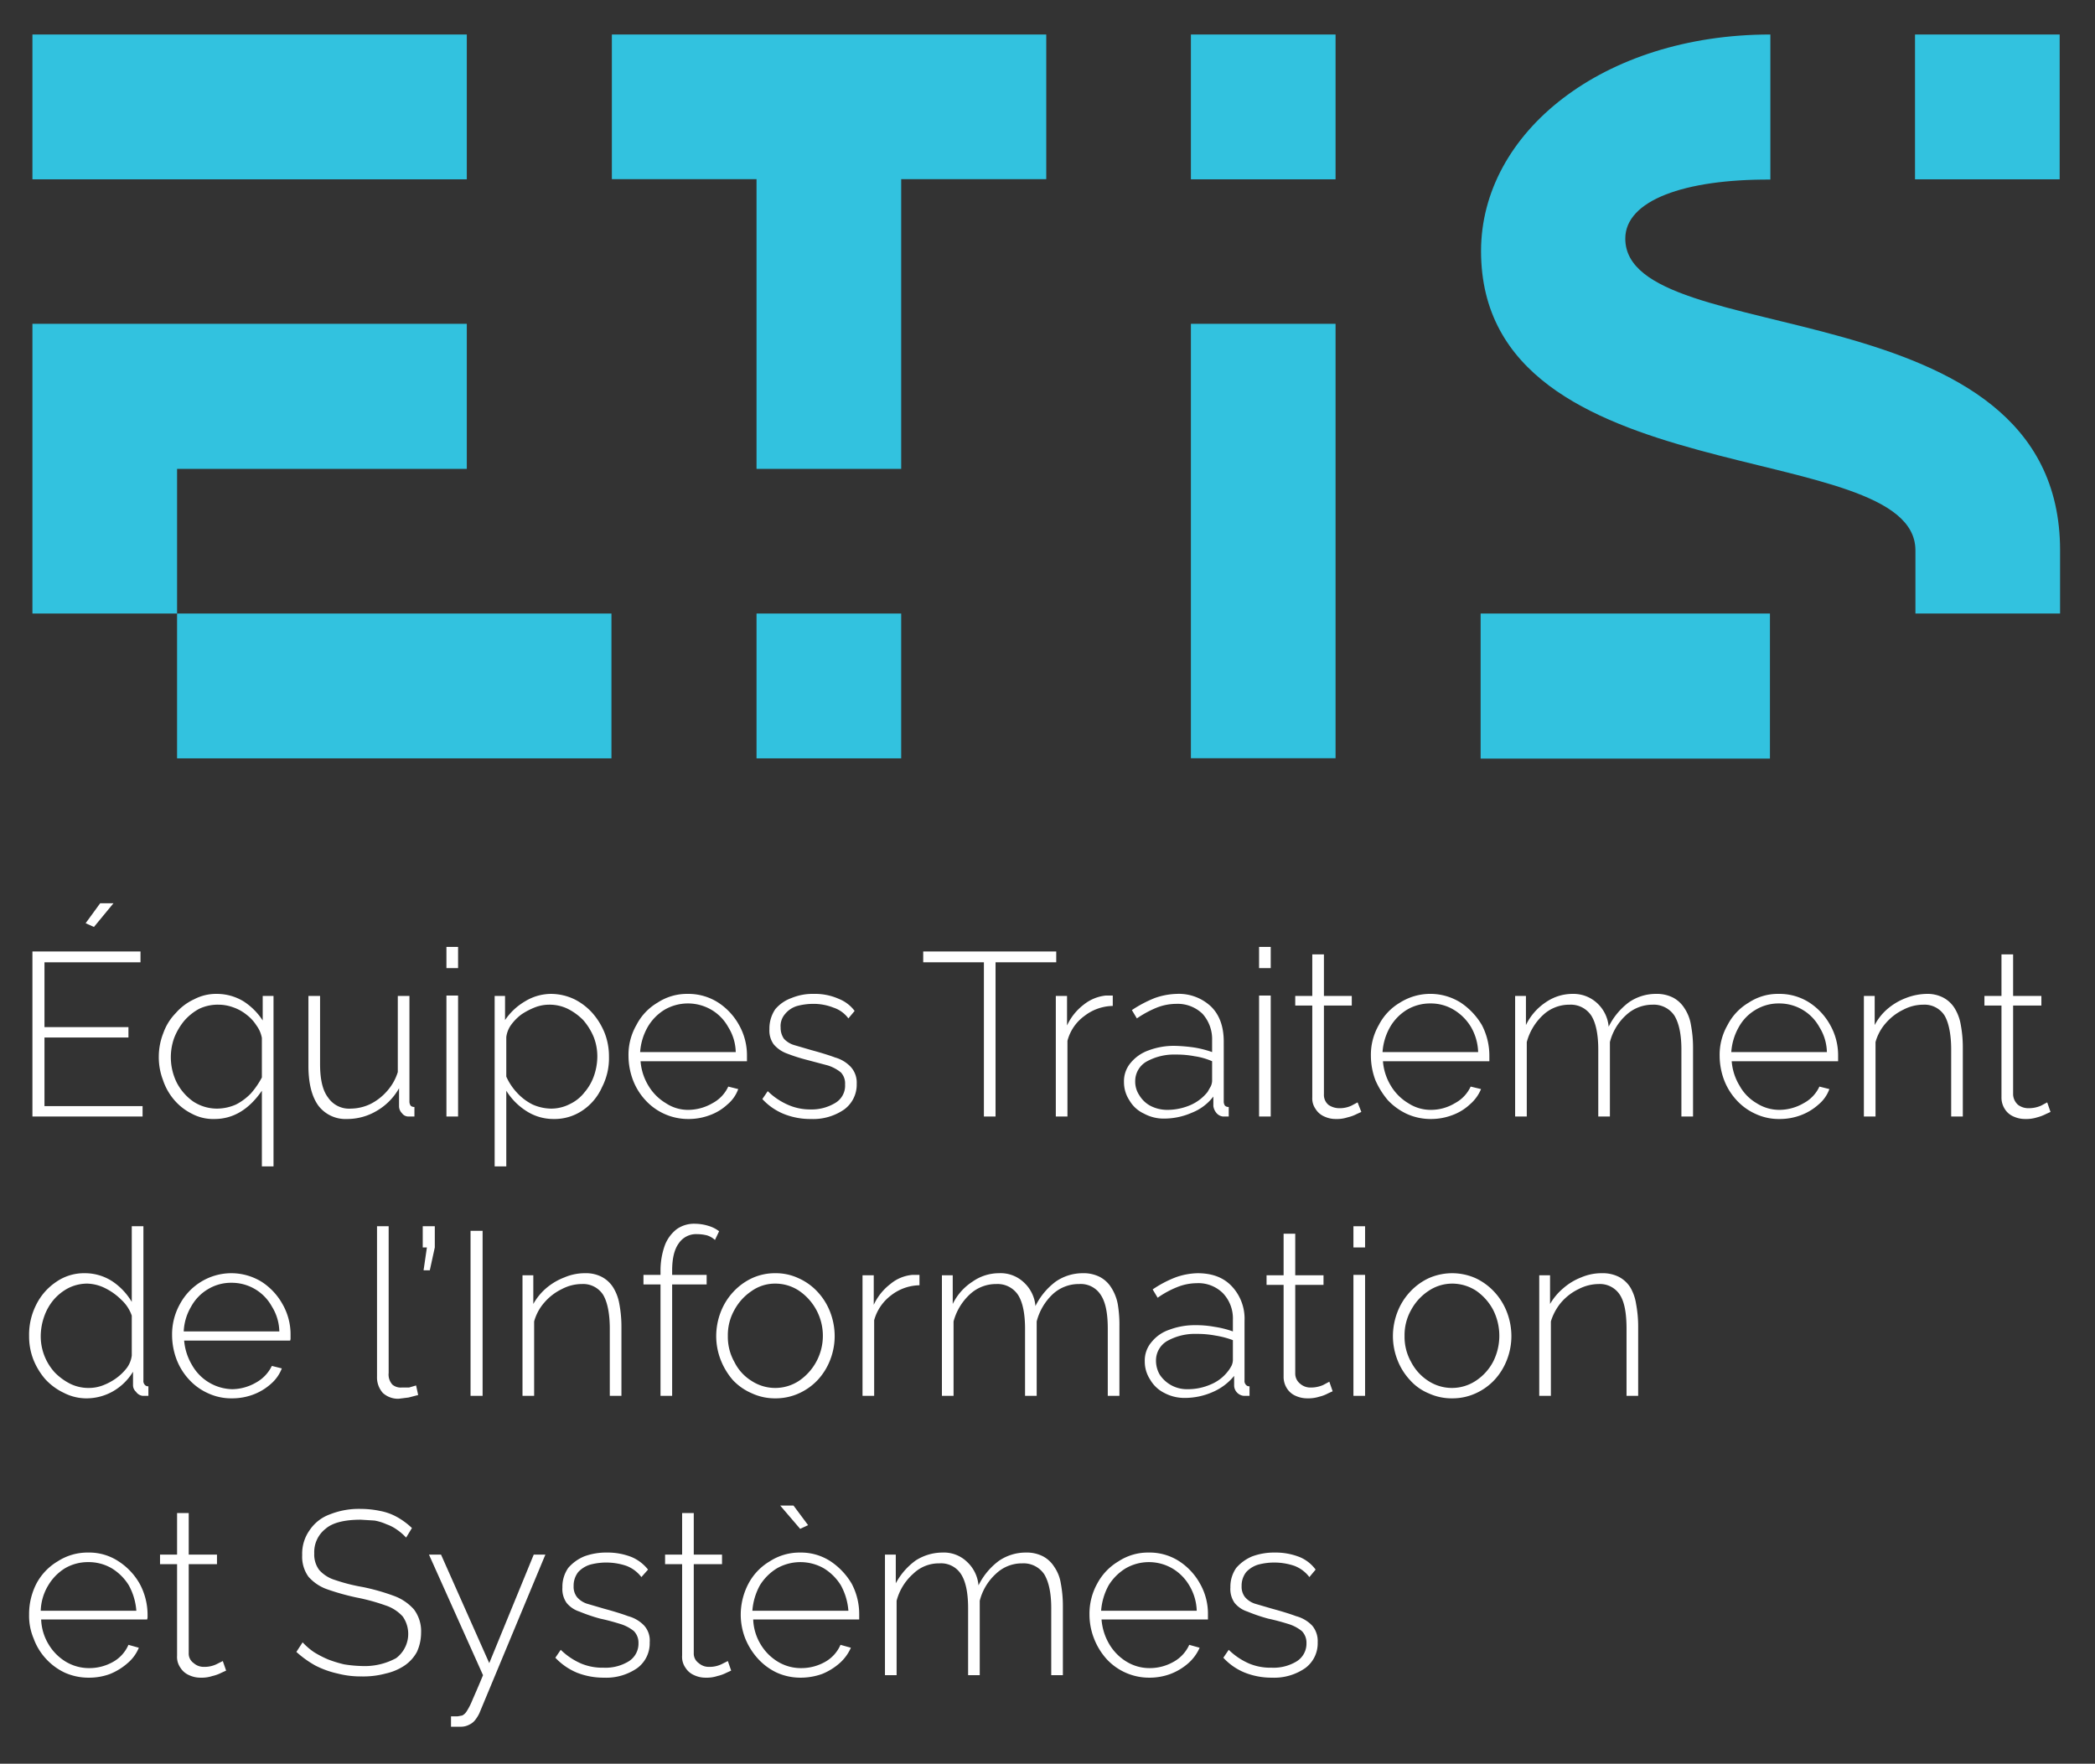 <svg xmlns="http://www.w3.org/2000/svg" id="LOGOTYPE" viewBox="0 0 504 424.3"><rect x="0" y="0" width="504" height="424.3" fill="#333333" stroke="none"/><g><polygon points="112.3 112.8 112.3 77.9 7.8 77.9 7.8 147.6 42.6 147.6 42.6 112.8 112.3 112.8" style="fill: #32c2df"></polygon><rect x="460.7" y="8.3" width="34.8" height="34.84" style="fill: #32c2df"></rect><rect x="182" y="147.6" width="34.8" height="34.84" style="fill: #32c2df"></rect><rect x="42.6" y="147.6" width="104.5" height="34.84" style="fill: #32c2df"></rect><rect x="286.5" y="77.9" width="34.8" height="104.51" style="fill: #32c2df"></rect><polygon points="356.2 147.6 356.2 182.5 391 182.5 425.8 182.5 425.8 147.6 391 147.6 356.2 147.6" style="fill: #32c2df"></polygon><path d="M495.6,132.4c0-64-104.6-47.8-104.6-75,0-9.2,14.2-14.3,34.9-14.2V8.3c-40.3,0-69.6,23.6-69.6,52.1,0,59.2,104.5,44.4,104.5,72v15.2h34.8V132.4Z" style="fill: #32c2df"></path><rect x="286.5" y="8.3" width="34.8" height="34.84" style="fill: #32c2df"></rect><polygon points="147.2 43.1 182 43.1 182 112.8 216.8 112.8 216.8 43.1 251.7 43.1 251.7 8.3 147.2 8.3 147.2 43.1" style="fill: #32c2df"></polygon><rect x="7.8" y="8.3" width="104.5" height="34.84" style="fill: #32c2df"></rect></g><g><path d="M34.3,266.1v2.5H7.8V228.9h26v2.6H10.7v15.6H30.9v2.5H10.7v16.5ZM22.6,223l-2-.9,3.5-4.8h3.2Z" style="fill: #fff"></path><path d="M51.6,269.2a10.9,10.9,0,0,1-5.5-1.3,13.4,13.4,0,0,1-4.2-3.3,14.2,14.2,0,0,1-2.7-4.8,15.4,15.4,0,0,1-1-5.6,15.6,15.6,0,0,1,1.1-5.7,13.1,13.1,0,0,1,3-4.8,13.1,13.1,0,0,1,4.4-3.3,11.4,11.4,0,0,1,5.5-1.3,12.4,12.4,0,0,1,6.4,1.8,15.5,15.5,0,0,1,4.6,4.6v-5.9h2.6v41H63V262.4C59.9,266.9,56.1,269.2,51.6,269.2Zm.7-2.5a11.4,11.4,0,0,0,4.5-1,13.6,13.6,0,0,0,3.6-2.7,19.7,19.7,0,0,0,2.6-3.8v-9.5a7.2,7.2,0,0,0-1.3-3,9.9,9.9,0,0,0-2.4-2.6,10.6,10.6,0,0,0-3.3-1.8,10.2,10.2,0,0,0-3.4-.6,10.4,10.4,0,0,0-4.7,1,12.8,12.8,0,0,0-3.6,2.9,15.2,15.2,0,0,0-2.4,4.1,13.8,13.8,0,0,0,.6,10.7,12.7,12.7,0,0,0,4,4.6A10.4,10.4,0,0,0,52.3,266.7Z" style="fill: #fff"></path><path d="M74.2,256.4V239.6H77V256c0,3.6.6,6.3,1.9,8a6.1,6.1,0,0,0,5.5,2.7,11.2,11.2,0,0,0,4.7-1.1,13.1,13.1,0,0,0,4-3.1,12.3,12.3,0,0,0,2.6-4.6V239.6h2.8V265a1.7,1.7,0,0,0,.3,1,1.2,1.2,0,0,0,.9.3v2.3H98.3a1.9,1.9,0,0,1-1.6-.8,2.4,2.4,0,0,1-.7-1.7v-4.3a14.5,14.5,0,0,1-5.3,5.4,13.9,13.9,0,0,1-7.2,2,8.2,8.2,0,0,1-6.9-3.2Q74.2,262.7,74.2,256.4Z" style="fill: #fff"></path><path d="M107.4,232.9v-5.1h2.8v5.1Zm0,35.7V239.5h2.8v29.1Z" style="fill: #fff"></path><path d="M133.2,269.2a12,12,0,0,1-6.7-2,15.4,15.4,0,0,1-4.7-4.8v18.2H119v-41h2.5v5.8a14.8,14.8,0,0,1,4.8-4.5,12.1,12.1,0,0,1,6.3-1.8,13.2,13.2,0,0,1,5.6,1.3,14.5,14.5,0,0,1,4.4,3.4,16.6,16.6,0,0,1,2.9,4.8,15.4,15.4,0,0,1,1,5.6,15.2,15.2,0,0,1-1.7,7.4,13.1,13.1,0,0,1-4.6,5.5A12,12,0,0,1,133.2,269.2Zm-.7-2.5a9.8,9.8,0,0,0,4.6-1.1,9.7,9.7,0,0,0,3.5-2.8,12.3,12.3,0,0,0,2.3-4,14.4,14.4,0,0,0,.8-4.6,12.8,12.8,0,0,0-.9-4.8,15,15,0,0,0-2.5-4,14.1,14.1,0,0,0-3.7-2.7,10,10,0,0,0-4.6-1,9.5,9.5,0,0,0-3.2.6,17.3,17.3,0,0,0-3.3,1.7,11.8,11.8,0,0,0-2.5,2.5,6.3,6.3,0,0,0-1.2,3V259a14,14,0,0,0,2.6,3.9,12.9,12.9,0,0,0,3.7,2.8A11.3,11.3,0,0,0,132.5,266.7Z" style="fill: #fff"></path><path d="M165.6,269.2a13.9,13.9,0,0,1-10.3-4.5,15,15,0,0,1-3-4.8,16.7,16.7,0,0,1-1.1-5.9,14.3,14.3,0,0,1,1.9-7.4,13.3,13.3,0,0,1,5.1-5.4,12.9,12.9,0,0,1,7.2-2.1,13.3,13.3,0,0,1,7.4,2.1,15.2,15.2,0,0,1,5,5.4,14.8,14.8,0,0,1,1.9,7.4v1.3H154.1a13.3,13.3,0,0,0,1.9,5.9,12.1,12.1,0,0,0,4.2,4.2,9.6,9.6,0,0,0,5.5,1.6,11.7,11.7,0,0,0,5.7-1.6,8.6,8.6,0,0,0,3.8-4l2.4.6a8.6,8.6,0,0,1-2.6,3.7,12.4,12.4,0,0,1-4.3,2.6A14.4,14.4,0,0,1,165.6,269.2ZM154,253.1h23a11.8,11.8,0,0,0-1.8-6,11,11,0,0,0-4.1-4.2,11.2,11.2,0,0,0-11.2,0,11.8,11.8,0,0,0-4.1,4.2A14.1,14.1,0,0,0,154,253.1Z" style="fill: #fff"></path><path d="M195.1,269.2a17.1,17.1,0,0,1-6.5-1.2,14.3,14.3,0,0,1-5.2-3.6l1.3-1.9a16.3,16.3,0,0,0,4.9,3.3,13.2,13.2,0,0,0,5.3,1.1,11,11,0,0,0,6.1-1.6,4.8,4.8,0,0,0,2.3-4.4,3.9,3.9,0,0,0-1-2.9,9.6,9.6,0,0,0-3.2-1.7l-4.9-1.3a42.7,42.7,0,0,1-5-1.6,7.5,7.5,0,0,1-3.1-2.2,5.7,5.7,0,0,1-1-3.6,8.3,8.3,0,0,1,1.4-4.8,9.1,9.1,0,0,1,3.9-2.7,13.3,13.3,0,0,1,5.4-1,14,14,0,0,1,6,1.2,8.8,8.8,0,0,1,3.8,2.9l-1.5,1.8a7.3,7.3,0,0,0-3.6-2.6,13,13,0,0,0-4.9-.9,15.2,15.2,0,0,0-3.8.5,5.9,5.9,0,0,0-2.9,1.9,4.4,4.4,0,0,0-1.1,3.3,4.6,4.6,0,0,0,.8,2.7,5.5,5.5,0,0,0,2.4,1.5l4.1,1.2c2.2.6,4.2,1.2,5.8,1.8a8.2,8.2,0,0,1,3.8,2.3,5.6,5.6,0,0,1,1.4,4,7.4,7.4,0,0,1-3,6.2A13.1,13.1,0,0,1,195.1,269.2Z" style="fill: #fff"></path><path d="M254.1,231.5H239.5v37.1h-2.8V231.5H222.1v-2.6h32Z" style="fill: #fff"></path><path d="M267.7,242a11.4,11.4,0,0,0-6.8,2.4,10.7,10.7,0,0,0-4.1,6v18.2H254v-29h2.7v7.1a13.3,13.3,0,0,1,4-5,10.2,10.2,0,0,1,5.3-2.2h1.7Z" style="fill: #fff"></path><path d="M270.4,260.3a6.8,6.8,0,0,1,1.6-4.6,9.8,9.8,0,0,1,4.3-3,17.3,17.3,0,0,1,6.3-1.1,38.9,38.9,0,0,1,4.7.4,24.5,24.5,0,0,1,4.3,1.1v-2.8a9.1,9.1,0,0,0-2.3-6.4,8.6,8.6,0,0,0-6.4-2.4,12.9,12.9,0,0,0-4.6.9,25.4,25.4,0,0,0-4.8,2.6l-1.2-2a29.5,29.5,0,0,1,5.5-2.9,17.1,17.1,0,0,1,5.3-1,11.3,11.3,0,0,1,8.3,3.1q3,3,3,8.4V265a1.7,1.7,0,0,0,.3,1,1.2,1.2,0,0,0,.9.3v2.3h-1.4a2.4,2.4,0,0,1-1.6-.9,3.3,3.3,0,0,1-.7-1.6v-2.3a12.1,12.1,0,0,1-5.2,3.9,16.6,16.6,0,0,1-6.6,1.4,9.9,9.9,0,0,1-4.9-1.2,7.8,7.8,0,0,1-3.5-3.2A7.9,7.9,0,0,1,270.4,260.3Zm20.1,2.4.8-1.4a3.5,3.5,0,0,0,.3-1.2v-4.8a16.6,16.6,0,0,0-4.2-1.2,22.8,22.8,0,0,0-4.5-.4,13.6,13.6,0,0,0-7.1,1.7,5.4,5.4,0,0,0-2.7,4.7,5.9,5.9,0,0,0,1,3.4,6.9,6.9,0,0,0,2.6,2.5,8.8,8.8,0,0,0,4,1,14,14,0,0,0,5.8-1.2A10.7,10.7,0,0,0,290.5,262.7Z" style="fill: #fff"></path><path d="M302.9,232.9v-5.1h2.8v5.1Zm0,35.7V239.5h2.8v29.1Z" style="fill: #fff"></path><path d="M327.5,267.5l-1.1.5a9.3,9.3,0,0,1-2.2.8,8.2,8.2,0,0,1-2.8.4,6.4,6.4,0,0,1-2.8-.6,4.6,4.6,0,0,1-2.1-1.8,4.4,4.4,0,0,1-.8-2.8V241.9h-4.1v-2.3h4.1v-10h2.8v10h6.7v2.3h-6.7v21.4a3.1,3.1,0,0,0,1.1,2.5,4.6,4.6,0,0,0,2.5.8,6.7,6.7,0,0,0,3-.6l1.5-.8Z" style="fill: #fff"></path><path d="M344.2,269.2a13.9,13.9,0,0,1-5.7-1.2,15,15,0,0,1-4.6-3.3,19.5,19.5,0,0,1-3-4.8,16.7,16.7,0,0,1-1.1-5.9,14.3,14.3,0,0,1,1.9-7.4,13.3,13.3,0,0,1,5.1-5.4,13.7,13.7,0,0,1,14.6,0,16.5,16.5,0,0,1,5.1,5.4,15.9,15.9,0,0,1,1.8,7.4v1.3H332.7a13.3,13.3,0,0,0,1.9,5.9,12.1,12.1,0,0,0,4.2,4.2,9.8,9.8,0,0,0,5.5,1.6,11.1,11.1,0,0,0,5.7-1.6,8.6,8.6,0,0,0,3.8-4l2.5.6a9.8,9.8,0,0,1-2.7,3.7,12.4,12.4,0,0,1-4.3,2.6A14.4,14.4,0,0,1,344.2,269.2Zm-11.6-16.1h23a12.8,12.8,0,0,0-1.7-6,12.1,12.1,0,0,0-4.2-4.2,10.7,10.7,0,0,0-5.6-1.5,10.9,10.9,0,0,0-5.6,1.5,11.8,11.8,0,0,0-4.1,4.2A14.1,14.1,0,0,0,332.6,253.1Z" style="fill: #fff"></path><path d="M407.3,268.6h-2.8V252.5c0-3.7-.6-6.4-1.7-8.2a6,6,0,0,0-5.3-2.6,9.3,9.3,0,0,0-6.3,2.5,13.1,13.1,0,0,0-3.9,6.5v17.9h-2.8V252.5c0-3.7-.6-6.5-1.7-8.2a5.9,5.9,0,0,0-5.2-2.6,9.2,9.2,0,0,0-6.4,2.5,13.7,13.7,0,0,0-3.9,6.5v17.9h-2.8v-29h2.6v7a13.7,13.7,0,0,1,4.8-5.5,11.3,11.3,0,0,1,6.4-2,8.4,8.4,0,0,1,5.9,2.2A8.7,8.7,0,0,1,387,247a16.3,16.3,0,0,1,4.9-5.9,11.4,11.4,0,0,1,6.5-2,8.6,8.6,0,0,1,4.1.9,7.2,7.2,0,0,1,2.7,2.5,10.1,10.1,0,0,1,1.6,4.1,29.2,29.2,0,0,1,.5,5.4Z" style="fill: #fff"></path><path d="M428.1,269.2a13.2,13.2,0,0,1-5.7-1.2,13.9,13.9,0,0,1-4.6-3.3,15,15,0,0,1-3-4.8,16.7,16.7,0,0,1-1.1-5.9,14.3,14.3,0,0,1,1.9-7.4,13.3,13.3,0,0,1,5.1-5.4,12.7,12.7,0,0,1,7.2-2.1,13.3,13.3,0,0,1,7.4,2.1,15.2,15.2,0,0,1,5,5.4,14.8,14.8,0,0,1,1.9,7.4v1.3H416.6a13.3,13.3,0,0,0,1.9,5.9,11,11,0,0,0,4.1,4.2,10.1,10.1,0,0,0,5.6,1.6,11.7,11.7,0,0,0,5.7-1.6,8.6,8.6,0,0,0,3.8-4l2.4.6a8.6,8.6,0,0,1-2.6,3.7,13.4,13.4,0,0,1-4.3,2.6A14.4,14.4,0,0,1,428.1,269.2Zm-11.6-16.1h23a11.8,11.8,0,0,0-1.8-6,11,11,0,0,0-9.7-5.7,10.7,10.7,0,0,0-5.6,1.5,11,11,0,0,0-4.1,4.2A14.1,14.1,0,0,0,416.5,253.1Z" style="fill: #fff"></path><path d="M472.2,268.6h-2.8V252.5c0-3.7-.6-6.5-1.6-8.2a5.7,5.7,0,0,0-5.1-2.6,10.3,10.3,0,0,0-4.8,1.2,13,13,0,0,0-4.2,3.2,11.5,11.5,0,0,0-2.5,4.6v17.9h-2.8v-29H451v7a13,13,0,0,1,3.1-3.9,15,15,0,0,1,4.4-2.6,14.4,14.4,0,0,1,5-1,8.2,8.2,0,0,1,4,.9,7.2,7.2,0,0,1,2.7,2.5,11.1,11.1,0,0,1,1.5,4,29.5,29.5,0,0,1,.5,5.5Z" style="fill: #fff"></path><path d="M493.3,267.5l-1.1.5a10.2,10.2,0,0,1-2.1.8,8.8,8.8,0,0,1-2.9.4,6.7,6.7,0,0,1-2.8-.6,4.6,4.6,0,0,1-2.1-1.8,5.1,5.1,0,0,1-.8-2.8V241.9h-4.1v-2.3h4.1v-10h2.8v10h6.8v2.3h-6.8v21.4a3.5,3.5,0,0,0,1.2,2.5,4.1,4.1,0,0,0,2.5.8,7.3,7.3,0,0,0,3-.6l1.5-.8Z" style="fill: #fff"></path><path d="M7,321.4a15.9,15.9,0,0,1,1.7-7.5,14.2,14.2,0,0,1,4.8-5.5,11.7,11.7,0,0,1,6.9-2.1,12,12,0,0,1,6.7,2,15.3,15.3,0,0,1,4.6,4.9V295h2.8v37.1a1.3,1.3,0,0,0,.3,1,1,1,0,0,0,.9.4v2.3H34.3a2.3,2.3,0,0,1-1.6-1,2.1,2.1,0,0,1-.7-1.6V330a13.5,13.5,0,0,1-4.8,4.7,12.9,12.9,0,0,1-6.2,1.7,11.8,11.8,0,0,1-5.6-1.3,14.5,14.5,0,0,1-4.5-3.3A16.6,16.6,0,0,1,8,327,15.4,15.4,0,0,1,7,321.4Zm24.7,4.7v-9.6a9.3,9.3,0,0,0-2.5-3.8,14.8,14.8,0,0,0-3.9-2.8,10.2,10.2,0,0,0-4.3-1.1,10.1,10.1,0,0,0-4.6,1.1,12,12,0,0,0-3.5,2.8,12.7,12.7,0,0,0-2.3,4.1,14.4,14.4,0,0,0-.8,4.6,12.9,12.9,0,0,0,3.4,8.8,14.1,14.1,0,0,0,3.7,2.7,10,10,0,0,0,4.6,1,9.5,9.5,0,0,0,3.2-.6,14.1,14.1,0,0,0,3.2-1.7,12.5,12.5,0,0,0,2.6-2.5A6.3,6.3,0,0,0,31.7,326.1Z" style="fill: #fff"></path><path d="M55.8,336.4a13.2,13.2,0,0,1-5.7-1.2,13.9,13.9,0,0,1-4.6-3.3,15,15,0,0,1-3-4.8,16.7,16.7,0,0,1-1.1-5.9,14.9,14.9,0,0,1,1.9-7.5,14.1,14.1,0,0,1,5-5.3,13.9,13.9,0,0,1,14.7,0,15.2,15.2,0,0,1,5,5.4,14.6,14.6,0,0,1,1.9,7.4v.7a1.3,1.3,0,0,1-.1.6H44.3a13.7,13.7,0,0,0,1.9,5.9,11.4,11.4,0,0,0,9.7,5.8,11.7,11.7,0,0,0,5.7-1.6,9.1,9.1,0,0,0,3.8-4l2.4.6a9.3,9.3,0,0,1-2.6,3.7,13.4,13.4,0,0,1-4.3,2.6A14.4,14.4,0,0,1,55.8,336.4ZM44.2,320.3h23a11.8,11.8,0,0,0-1.8-6,11,11,0,0,0-9.7-5.7,10.7,10.7,0,0,0-5.6,1.5,11,11,0,0,0-4.1,4.2A12.8,12.8,0,0,0,44.2,320.3Z" style="fill: #fff"></path><path d="M90.7,295h2.8v35.3a3.6,3.6,0,0,0,.9,2.8,3.1,3.1,0,0,0,2.2.7h1.8l1.7-.5.5,2.3-2.3.6-2.4.3a5.4,5.4,0,0,1-3.8-1.4,5.6,5.6,0,0,1-1.4-3.9Z" style="fill: #fff"></path><path d="M101.9,305.6l.8-5.5h-1V295h2.9v5.1l-1.2,5.5Z" style="fill: #fff"></path><path d="M113.2,335.8V296.1h2.9v39.7Z" style="fill: #fff"></path><path d="M149.5,335.8h-2.8V319.7c0-3.8-.6-6.5-1.6-8.2a5.7,5.7,0,0,0-5.1-2.6,10.3,10.3,0,0,0-4.8,1.2,13,13,0,0,0-4.2,3.2,11.5,11.5,0,0,0-2.5,4.6v17.9h-2.8v-29h2.6v6.9a14,14,0,0,1,3.1-3.8,15,15,0,0,1,4.4-2.6,12.4,12.4,0,0,1,5-1,8.2,8.2,0,0,1,4,.9,7.2,7.2,0,0,1,2.7,2.5,11.1,11.1,0,0,1,1.5,4,29.5,29.5,0,0,1,.5,5.5Z" style="fill: #fff"></path><path d="M158.9,335.8V309h-4.1v-2.3h4.1v-.9a18.1,18.1,0,0,1,1-6.1,8.9,8.9,0,0,1,2.9-4,7.2,7.2,0,0,1,4.4-1.3,11.3,11.3,0,0,1,3.2.5,7.9,7.9,0,0,1,2.6,1.3l-1,2.1a5,5,0,0,0-1.9-1.1,9.9,9.9,0,0,0-2.4-.3,5,5,0,0,0-4.4,2.2c-1.1,1.5-1.6,3.7-1.6,6.6v1H170V309h-8.3v26.8Z" style="fill: #fff"></path><path d="M186.5,336.4a13.1,13.1,0,0,1-5.6-1.2,13.6,13.6,0,0,1-4.6-3.2,16.6,16.6,0,0,1-2.9-4.8,15.8,15.8,0,0,1-1.1-5.8,16.2,16.2,0,0,1,1.1-5.8,15,15,0,0,1,3-4.8,14.5,14.5,0,0,1,4.5-3.3,13.1,13.1,0,0,1,5.6-1.2,12.8,12.8,0,0,1,5.6,1.2,13.9,13.9,0,0,1,4.6,3.3,15,15,0,0,1,3,4.8,16.2,16.2,0,0,1,1.1,5.8,15.8,15.8,0,0,1-1.1,5.8,15,15,0,0,1-3,4.8,14.2,14.2,0,0,1-4.5,3.2A13.5,13.5,0,0,1,186.5,336.4Zm-11.4-15a12.3,12.3,0,0,0,1.6,6.3,11.1,11.1,0,0,0,4.1,4.5,10.4,10.4,0,0,0,11.4,0,13.1,13.1,0,0,0,0-21.7,10.3,10.3,0,0,0-5.7-1.7,9.7,9.7,0,0,0-5.7,1.8,12.7,12.7,0,0,0-4.1,4.5A12.3,12.3,0,0,0,175.1,321.4Z" style="fill: #fff"></path><path d="M221.2,309.2a11.4,11.4,0,0,0-6.8,2.4,11.2,11.2,0,0,0-4.1,6v18.2h-2.8v-29h2.7v7.1a13.3,13.3,0,0,1,4-5,9.5,9.5,0,0,1,5.3-2.2h1.7Z" style="fill: #fff"></path><path d="M269.3,335.8h-2.8V319.7c0-3.7-.5-6.4-1.7-8.2a5.7,5.7,0,0,0-5.2-2.6,9.2,9.2,0,0,0-6.4,2.5,13.7,13.7,0,0,0-3.8,6.5v17.9h-2.8V319.7c0-3.8-.6-6.5-1.7-8.2a5.9,5.9,0,0,0-5.2-2.6,9.2,9.2,0,0,0-6.4,2.5,13.7,13.7,0,0,0-3.9,6.5v17.9h-2.8v-29h2.6v6.9a13.3,13.3,0,0,1,4.8-5.4,11,11,0,0,1,6.3-2,8.1,8.1,0,0,1,6,2.2,8.7,8.7,0,0,1,2.8,5.7,16.3,16.3,0,0,1,4.9-5.9,11.4,11.4,0,0,1,6.5-2,8.6,8.6,0,0,1,4.1.9,7.2,7.2,0,0,1,2.7,2.5,11.2,11.2,0,0,1,1.6,4,30.2,30.2,0,0,1,.4,5.5Z" style="fill: #fff"></path><path d="M275.4,327.5a6.8,6.8,0,0,1,1.6-4.6,9.3,9.3,0,0,1,4.3-3,17.3,17.3,0,0,1,6.3-1.1,24.5,24.5,0,0,1,4.6.4,23.5,23.5,0,0,1,4.4,1.1v-2.8a8.8,8.8,0,0,0-2.4-6.4,8.4,8.4,0,0,0-6.4-2.4,12.9,12.9,0,0,0-4.5.9,22.7,22.7,0,0,0-4.8,2.6l-1.2-2a26.7,26.7,0,0,1,5.5-2.9,16.6,16.6,0,0,1,5.3-1c3.5,0,6.2,1,8.2,3.1a11.4,11.4,0,0,1,3.1,8.4v14.3a1.3,1.3,0,0,0,.3,1,1,1,0,0,0,.9.4v2.3h-1.4a2.6,2.6,0,0,1-1.7-.9,2.5,2.5,0,0,1-.6-1.6v-2.3a13.5,13.5,0,0,1-5.2,3.9,16.6,16.6,0,0,1-6.6,1.4,10.3,10.3,0,0,1-5-1.2,8.1,8.1,0,0,1-3.4-3.2A7.9,7.9,0,0,1,275.4,327.5Zm20,2.4a8,8,0,0,0,.9-1.4,3.5,3.5,0,0,0,.3-1.3v-4.8a21.7,21.7,0,0,0-4.2-1.1,22.8,22.8,0,0,0-4.5-.4,13.6,13.6,0,0,0-7.1,1.7,5.4,5.4,0,0,0-2.7,4.7,6.7,6.7,0,0,0,.9,3.4,7.8,7.8,0,0,0,6.6,3.5,13.7,13.7,0,0,0,5.8-1.2A10,10,0,0,0,295.4,329.9Z" style="fill: #fff"></path><path d="M320.6,334.7l-1.1.5a8.4,8.4,0,0,1-2.1.8,8.8,8.8,0,0,1-2.9.4,6.7,6.7,0,0,1-2.8-.6,4.6,4.6,0,0,1-2.1-1.8,5.1,5.1,0,0,1-.8-2.8V309.1h-4.1v-2.3h4.1v-10h2.8v10h6.8v2.3h-6.8v21.4a3.1,3.1,0,0,0,1.2,2.4,3.7,3.7,0,0,0,2.5.9,7.3,7.3,0,0,0,3-.6l1.5-.8Z" style="fill: #fff"></path><path d="M325.6,300.1V295h2.8v5.1Zm0,35.7V306.7h2.8v29.1Z" style="fill: #fff"></path><path d="M349.4,336.4a13.2,13.2,0,0,1-5.7-1.2,12.3,12.3,0,0,1-4.5-3.2,15,15,0,0,1-3-4.8,15.8,15.8,0,0,1-1.1-5.8,16.2,16.2,0,0,1,1.1-5.8,15,15,0,0,1,3-4.8,14.5,14.5,0,0,1,4.5-3.3,13.9,13.9,0,0,1,11.3,0,14.5,14.5,0,0,1,4.5,3.3,15,15,0,0,1,3,4.8,16.2,16.2,0,0,1,1.1,5.8,15.8,15.8,0,0,1-1.1,5.8,15,15,0,0,1-3,4.8,14.2,14.2,0,0,1-4.5,3.2A13.4,13.4,0,0,1,349.4,336.4Zm-11.5-15a12.3,12.3,0,0,0,1.6,6.3,11.9,11.9,0,0,0,4.1,4.5,10.4,10.4,0,0,0,11.4,0,12.4,12.4,0,0,0,4.2-4.6,13.8,13.8,0,0,0,0-12.5,13,13,0,0,0-4.1-4.6,10.6,10.6,0,0,0-5.7-1.7,10.2,10.2,0,0,0-5.8,1.8,12.7,12.7,0,0,0-4.1,4.5A12.3,12.3,0,0,0,337.9,321.4Z" style="fill: #fff"></path><path d="M394.1,335.8h-2.8V319.7c0-3.8-.5-6.5-1.6-8.2a5.7,5.7,0,0,0-5.1-2.6,10.7,10.7,0,0,0-4.8,1.2,13,13,0,0,0-4.2,3.2,12.9,12.9,0,0,0-2.5,4.6v17.9h-2.8v-29h2.6v6.9a14.4,14.4,0,0,1,3.2-3.8,14.5,14.5,0,0,1,4.3-2.6,12.4,12.4,0,0,1,5-1,8.6,8.6,0,0,1,4.1.9,7.2,7.2,0,0,1,2.7,2.5,11.1,11.1,0,0,1,1.4,4,29.5,29.5,0,0,1,.5,5.5Z" style="fill: #fff"></path><path d="M21.4,403.6a14,14,0,0,1-5.8-1.2,14.5,14.5,0,0,1-4.5-3.3,14.4,14.4,0,0,1-3-4.9A14,14,0,0,1,7,388.4a16,16,0,0,1,1.8-7.5,13.7,13.7,0,0,1,5.1-5.3,13.2,13.2,0,0,1,7.3-2.1,12.8,12.8,0,0,1,7.3,2.1,15.5,15.5,0,0,1,5.1,5.4,15.7,15.7,0,0,1,1.9,7.4v.7a4.3,4.3,0,0,1-.1.5H9.9a12.4,12.4,0,0,0,1.8,6,12.1,12.1,0,0,0,4.2,4.2,10.9,10.9,0,0,0,5.6,1.5,11.6,11.6,0,0,0,5.7-1.5,8.6,8.6,0,0,0,3.7-4.1l2.5.7a9.6,9.6,0,0,1-2.7,3.7,14.9,14.9,0,0,1-4.2,2.6A14.4,14.4,0,0,1,21.4,403.6ZM9.8,387.5h23a15,15,0,0,0-1.8-6.1,12.4,12.4,0,0,0-4.1-4.1,11,11,0,0,0-5.7-1.5,10.9,10.9,0,0,0-5.6,1.5,12.1,12.1,0,0,0-4,4.1A12.5,12.5,0,0,0,9.8,387.5Z" style="fill: #fff"></path><path d="M54.4,401.9l-1.1.5a9.3,9.3,0,0,1-2.2.8,8.2,8.2,0,0,1-2.8.4,6.4,6.4,0,0,1-2.8-.6,4.6,4.6,0,0,1-2.1-1.8,4.5,4.5,0,0,1-.8-2.9v-22H38.5V374h4.1V364h2.8v10h6.8v2.3H45.4v21.4a2.8,2.8,0,0,0,1.2,2.4,3.6,3.6,0,0,0,2.4.9,6.7,6.7,0,0,0,3-.6l1.6-.8Z" style="fill: #fff"></path><path d="M97.7,369.9a13,13,0,0,0-2.2-1.9,9.9,9.9,0,0,0-2.5-1.3,12.3,12.3,0,0,0-2.9-.9l-3.3-.2c-3.9,0-6.8.7-8.5,2.2a7.1,7.1,0,0,0-2.7,5.9,6.2,6.2,0,0,0,1.2,4,8.3,8.3,0,0,0,3.8,2.4,42.9,42.9,0,0,0,6.7,1.7,51.3,51.3,0,0,1,7.4,2.1,11.8,11.8,0,0,1,4.9,3.3,8.7,8.7,0,0,1,1.7,5.6,11.1,11.1,0,0,1-1,4.6,9.4,9.4,0,0,1-3,3.3,13.3,13.3,0,0,1-4.5,1.9,20.5,20.5,0,0,1-5.8.7,22,22,0,0,1-5.8-.7,22.2,22.2,0,0,1-5.3-1.9,24.3,24.3,0,0,1-4.6-3.3l1.5-2.3a16.1,16.1,0,0,0,2.8,2.4,25.5,25.5,0,0,0,3.3,1.7,29.1,29.1,0,0,0,3.9,1.2,31.3,31.3,0,0,0,4.3.4,15.8,15.8,0,0,0,8.2-1.9,7.3,7.3,0,0,0,1.6-10,9.6,9.6,0,0,0-4.2-2.7,48.5,48.5,0,0,0-7-1.9,57.6,57.6,0,0,1-7.1-2,10.7,10.7,0,0,1-4.4-3,8.2,8.2,0,0,1-1.5-5.2,9.7,9.7,0,0,1,1.8-6,9.9,9.9,0,0,1,4.9-3.8,18.8,18.8,0,0,1,7.4-1.3,22.6,22.6,0,0,1,4.7.5,13.4,13.4,0,0,1,4.1,1.5,17.7,17.7,0,0,1,3.5,2.6Z" style="fill: #fff"></path><path d="M108.5,412.9h1.6l1.1-.2a2.7,2.7,0,0,0,1-.9,15.6,15.6,0,0,0,1.4-2.7c.6-1.4,1.5-3.4,2.6-6.1l-13-29h2.9l11.6,26.1L128.4,374h2.8l-15.9,38.2a8.6,8.6,0,0,1-1,1.6,3.8,3.8,0,0,1-1.4,1.1,4.2,4.2,0,0,1-2,.5h-2.4Z" style="fill: #fff"></path><path d="M145.3,403.6a17.5,17.5,0,0,1-6.5-1.2,15.2,15.2,0,0,1-5.2-3.6l1.3-1.9a16.3,16.3,0,0,0,4.9,3.3,13.3,13.3,0,0,0,5.4,1,10.7,10.7,0,0,0,6-1.5,5,5,0,0,0,2.4-4.4,4,4,0,0,0-1.1-2.9,9.6,9.6,0,0,0-3.2-1.7c-1.3-.4-3-.9-4.9-1.3a40.9,40.9,0,0,1-5-1.7,6.6,6.6,0,0,1-3.1-2.1,5.8,5.8,0,0,1-1-3.7,7.9,7.9,0,0,1,1.4-4.7,10.3,10.3,0,0,1,3.9-2.8,15.3,15.3,0,0,1,5.4-.9,15.7,15.7,0,0,1,6,1.1,10.1,10.1,0,0,1,3.9,3l-1.6,1.8a8.2,8.2,0,0,0-3.6-2.7,15.1,15.1,0,0,0-8.7-.3,6.5,6.5,0,0,0-2.9,1.8,5.3,5.3,0,0,0-1.1,3.4,4,4,0,0,0,.8,2.6,5.3,5.3,0,0,0,2.4,1.6l4.1,1.2c2.2.6,4.2,1.2,5.8,1.8a8.3,8.3,0,0,1,3.9,2.3,5.4,5.4,0,0,1,1.3,4,7.4,7.4,0,0,1-3,6.2A13.1,13.1,0,0,1,145.3,403.6Z" style="fill: #fff"></path><path d="M175.9,401.9l-1.1.5a9.3,9.3,0,0,1-2.2.8,8.2,8.2,0,0,1-2.8.4,6.4,6.4,0,0,1-2.8-.6,4.6,4.6,0,0,1-2.1-1.8,4.5,4.5,0,0,1-.8-2.9v-22H160V374h4.1V364h2.8v10h6.8v2.3h-6.8v21.4a2.8,2.8,0,0,0,1.2,2.4,3.6,3.6,0,0,0,2.4.9,6.7,6.7,0,0,0,3-.6l1.6-.8Z" style="fill: #fff"></path><path d="M192.6,403.6a13.9,13.9,0,0,1-5.7-1.2,14.5,14.5,0,0,1-4.5-3.3,16.4,16.4,0,0,1-3.1-4.9,15.8,15.8,0,0,1-1.1-5.8,16.1,16.1,0,0,1,1.9-7.5,13.7,13.7,0,0,1,5.1-5.3,13.2,13.2,0,0,1,7.3-2.1,13,13,0,0,1,7.3,2.1,16.5,16.5,0,0,1,5.1,5.4,15.6,15.6,0,0,1,1.8,7.4v1.2H181.2a12.4,12.4,0,0,0,1.8,6,12.1,12.1,0,0,0,4.2,4.2,10.7,10.7,0,0,0,5.6,1.5,11.6,11.6,0,0,0,5.7-1.5,8.6,8.6,0,0,0,3.7-4.1l2.5.7a10.7,10.7,0,0,1-2.7,3.7,14.9,14.9,0,0,1-4.2,2.6A15.4,15.4,0,0,1,192.6,403.6ZM181,387.5h23.1a15,15,0,0,0-1.8-6.1,12.4,12.4,0,0,0-4.1-4.1,11.4,11.4,0,0,0-11.3,0,12.4,12.4,0,0,0-4.1,4.1A15,15,0,0,0,181,387.5Zm6.7-25.3h3.2l3.5,4.7-1.9.9Z" style="fill: #fff"></path><path d="M255.7,403h-2.8V386.9c0-3.7-.6-6.4-1.7-8.2a6,6,0,0,0-5.3-2.6,9,9,0,0,0-6.3,2.5,13.1,13.1,0,0,0-3.9,6.5V403h-2.8V386.9c0-3.8-.6-6.5-1.7-8.2a5.7,5.7,0,0,0-5.2-2.6,8.8,8.8,0,0,0-6.3,2.5,13.1,13.1,0,0,0-4,6.5V403h-2.8V374h2.6v6.9a16.2,16.2,0,0,1,4.8-5.5,12,12,0,0,1,6.4-1.9,8,8,0,0,1,5.9,2.2,8.7,8.7,0,0,1,2.8,5.7,16.3,16.3,0,0,1,4.9-5.9,11.4,11.4,0,0,1,6.5-2,8.6,8.6,0,0,1,4.1.9,7.2,7.2,0,0,1,2.7,2.5,9.6,9.6,0,0,1,1.6,4,29.2,29.2,0,0,1,.5,5.4Z" style="fill: #fff"></path><path d="M276.5,403.6a13.9,13.9,0,0,1-10.3-4.5,16.1,16.1,0,0,1-3-4.9,15.8,15.8,0,0,1-1.1-5.8,14.9,14.9,0,0,1,1.9-7.5,13.7,13.7,0,0,1,5.1-5.3,12.9,12.9,0,0,1,7.2-2.1,13.1,13.1,0,0,1,7.4,2.1,15.2,15.2,0,0,1,5,5.4,14.6,14.6,0,0,1,1.9,7.4v1.2H265a13.7,13.7,0,0,0,1.9,6,12.1,12.1,0,0,0,4.2,4.2,10.6,10.6,0,0,0,5.5,1.5,11.6,11.6,0,0,0,5.7-1.5,8.8,8.8,0,0,0,3.8-4.1l2.5.7a10.7,10.7,0,0,1-2.7,3.7,14.1,14.1,0,0,1-4.3,2.6A14.4,14.4,0,0,1,276.5,403.6Zm-11.6-16.1h23a12.5,12.5,0,0,0-1.8-6.1,11.5,11.5,0,0,0-4.1-4.1,11.2,11.2,0,0,0-11.2,0,12.4,12.4,0,0,0-4.1,4.1A15,15,0,0,0,264.9,387.5Z" style="fill: #fff"></path><path d="M306,403.6a17.5,17.5,0,0,1-6.5-1.2,14.3,14.3,0,0,1-5.2-3.6l1.3-1.9a16.3,16.3,0,0,0,4.9,3.3,13.3,13.3,0,0,0,5.4,1,10.7,10.7,0,0,0,6-1.5,5,5,0,0,0,2.4-4.4,4,4,0,0,0-1.1-2.9,9.6,9.6,0,0,0-3.2-1.7c-1.3-.4-3-.9-4.9-1.3a40.9,40.9,0,0,1-5-1.7,6.6,6.6,0,0,1-3.1-2.1,5.8,5.8,0,0,1-1-3.7,7.9,7.9,0,0,1,1.4-4.7,10.3,10.3,0,0,1,3.9-2.8,15.3,15.3,0,0,1,5.4-.9,15.7,15.7,0,0,1,6,1.1,9.1,9.1,0,0,1,3.8,3l-1.5,1.8a8.2,8.2,0,0,0-3.6-2.7,15.1,15.1,0,0,0-8.7-.3,6.5,6.5,0,0,0-2.9,1.8,5.3,5.3,0,0,0-1.1,3.4,4,4,0,0,0,.8,2.6,5.3,5.3,0,0,0,2.4,1.6L306,387c2.2.6,4.2,1.2,5.8,1.8a8.3,8.3,0,0,1,3.9,2.3,5.8,5.8,0,0,1,1.3,4,7.4,7.4,0,0,1-3,6.2A13.1,13.1,0,0,1,306,403.6Z" style="fill: #fff"></path></g></svg>